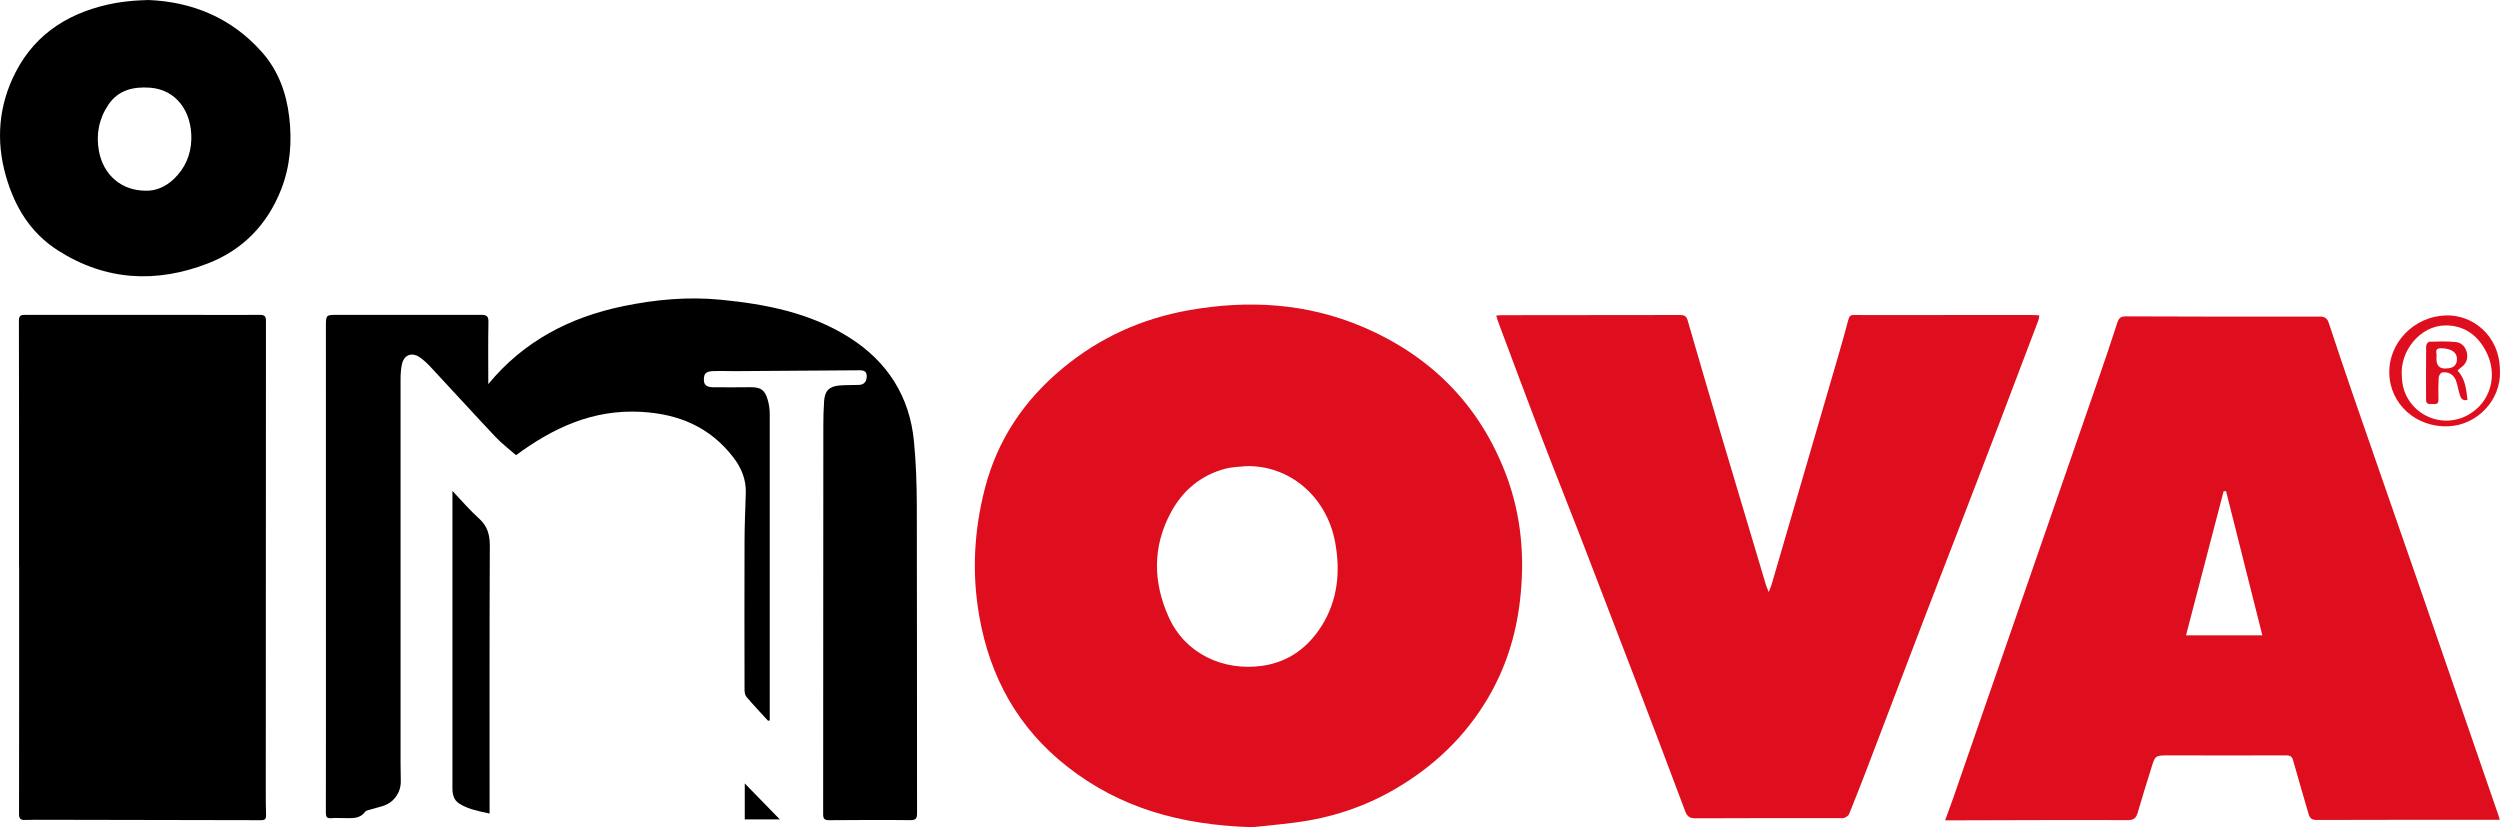 <svg xmlns="http://www.w3.org/2000/svg" id="Capa_2" data-name="Capa 2" viewBox="0 0 556.49 184.13"><defs><style>      .cls-1 {        fill: #de0e1e;      }    </style></defs><g id="Capa_1-2" data-name="Capa 1"><g><path class="cls-1" d="m278.8,184.13c-16.11-.47-29.56-4.33-41.23-13.48-10.94-8.57-17.19-19.87-19.58-33.46-1.7-9.64-1.18-19.15,1.27-28.58,2.81-10.8,8.75-19.57,17.31-26.66,8.21-6.8,17.57-11.03,28.03-12.89,13.25-2.36,26.28-1.6,38.73,3.7,15.14,6.45,26.01,17.35,31.89,32.84,3.45,9.1,4.26,18.57,3.1,28.27-.92,7.73-3.21,14.94-7.17,21.62-5.08,8.58-12.1,15.2-20.69,20.19-6.89,4.01-14.33,6.41-22.22,7.42-3.63.46-7.27.8-9.44,1.03Zm-1.57-80.36c-1.48.17-3.02.17-4.44.55-5.44,1.44-9.49,4.81-12.13,9.7-4.15,7.68-4.02,15.6-.47,23.43,3.68,8.11,12.13,11.96,20.75,10.76,5.81-.81,10.19-4.02,13.25-8.89,3.62-5.75,4.21-12.15,3-18.66-1.91-10.26-10.32-17.22-19.96-16.89Z"></path><path class="cls-1" d="m432.98,182.6c.68-1.86,1.23-3.33,1.75-4.82,4.58-13.2,9.14-26.4,13.72-39.6,6.3-18.19,12.61-36.38,18.91-54.57,1.36-3.93,2.68-7.87,3.96-11.83.32-.97.78-1.36,1.86-1.36,14.41.06,28.83.08,43.24.05,1.17,0,1.64.46,1.96,1.43,1.72,5.17,3.43,10.34,5.21,15.49,5.05,14.62,10.16,29.23,15.22,43.85,5.79,16.74,11.56,33.49,17.33,50.24.08.24.14.48.29,1-.63,0-1.17,0-1.71,0-13.04,0-26.08,0-39.12.04-1.07,0-1.48-.47-1.73-1.37-1.14-3.95-2.32-7.89-3.42-11.86-.25-.9-.65-1.15-1.56-1.14-8.71.03-17.42,0-26.12,0-3.02,0-3.03-.01-3.89,2.79-1.02,3.3-2.07,6.58-3.02,9.9-.35,1.21-.83,1.72-2.22,1.71-12.75-.04-25.5.02-38.25.05-.69,0-1.38,0-2.39,0Zm62.52-73.3c-.18.03-.36.05-.54.08-2.78,10.65-5.56,21.3-8.36,32.04h16.99c-2.74-10.86-5.42-21.49-8.09-32.12Z"></path><path class="cls-1" d="m453.93,70.22c-.06.42-.05.71-.15.96-2.91,7.7-5.82,15.4-8.76,23.09-3.1,8.12-6.22,16.23-9.34,24.34-2.54,6.6-5.11,13.18-7.63,19.78-4.14,10.83-8.26,21.68-12.4,32.52-1.32,3.46-2.67,6.9-4.06,10.33-.15.37-.67.65-1.09.83-.32.14-.74.04-1.11.04-10.66,0-21.33-.01-31.99.04-1.24,0-1.84-.39-2.28-1.57-3.66-9.77-7.36-19.52-11.09-29.27-4.02-10.52-8.06-21.04-12.12-31.55-2.91-7.52-5.92-15-8.8-22.54-3.25-8.5-6.42-17.04-9.61-25.56-.16-.42-.27-.85-.44-1.41.47-.04.83-.09,1.19-.09,13.21-.01,26.41-.02,39.62-.04.85,0,1.48.1,1.77,1.11,2.59,8.95,5.2,17.89,7.85,26.81,3.18,10.72,6.4,21.44,9.6,32.15.13.42.32.83.62,1.6.31-.81.53-1.27.67-1.76,4.93-16.88,9.85-33.76,14.76-50.64.8-2.75,1.58-5.51,2.31-8.28.18-.7.48-1,1.18-.99,1.08.02,2.17.01,3.25.01,12.12,0,24.25-.01,36.37-.01.53,0,1.05.05,1.67.07Z"></path><path d="m108.69,85.5c7.89-9.56,18.13-14.89,30.05-17.35,7.14-1.48,14.35-2.14,21.61-1.44,10.13.98,20.06,2.92,28.81,8.48,8.39,5.34,13.32,13.06,14.28,23.03.46,4.72.62,9.48.64,14.22.06,22.87.02,45.75.05,68.62,0,1.2-.32,1.51-1.54,1.5-6-.07-12-.03-18,.01-1,0-1.36-.24-1.36-1.32.03-28.79.03-57.58.04-86.37,0-1.87.04-3.75.17-5.62.15-2.27,1.17-3.28,3.46-3.46,1.41-.11,2.83-.07,4.25-.12,1.09-.03,1.69-.62,1.77-1.7.08-1.13-.38-1.57-1.56-1.56-9.16.06-18.32.13-27.49.19-1.75.01-3.5-.07-5.24,0-1.53.06-1.98.6-1.95,1.97.02,1.09.57,1.59,2.05,1.62,2.79.04,5.58,0,8.37-.01,2.22,0,3.13.58,3.76,2.7.32,1.06.48,2.21.48,3.31.02,21.21.01,42.41,0,63.62,0,1.51,0,3.03,0,4.54-.13.02-.25.05-.38.07-1.61-1.76-3.26-3.5-4.81-5.32-.33-.39-.42-1.08-.42-1.64-.02-11.04-.04-22.08,0-33.12.01-3.54.17-7.08.28-10.62.09-3.02-.99-5.63-2.8-7.96-5.16-6.67-11.99-9.6-20.4-10.09-10.91-.63-19.82,3.65-27.94,9.64-1.48-1.3-3.12-2.53-4.5-3.99-4.86-5.15-9.62-10.39-14.45-15.57-.76-.82-1.59-1.61-2.5-2.24-1.78-1.21-3.52-.51-3.96,1.57-.23,1.09-.3,2.23-.3,3.35-.01,28.46,0,56.91,0,85.37,0,1.42.06,2.83.05,4.25-.03,2.47-1.61,4.59-3.96,5.34-.95.3-1.92.53-2.88.82-.39.12-.91.2-1.12.49-1.19,1.62-2.89,1.39-4.55,1.39-1,0-2-.06-3,.02-.98.07-1.17-.34-1.17-1.24.03-13.16.02-26.33.02-39.49,0-22.87,0-45.74-.01-68.62,0-2.69-.02-2.69,2.68-2.69,10.62,0,21.25.03,31.87,0,1.19,0,1.66.26,1.63,1.58-.09,4.62-.03,9.24-.03,13.82Z"></path><path d="m4.24,126.21c0-18.29.01-36.57-.03-54.86,0-1.18.52-1.26,1.43-1.26,12.33.01,24.66,0,36.99,0,5.08,0,10.16.04,15.25,0,1.06,0,1.32.37,1.32,1.38-.03,34.74-.04,69.48-.04,104.22,0,1.92,0,3.83.06,5.75.03.87-.24,1.13-1.13,1.13-15.91-.05-31.82-.07-47.73-.09-1.58,0-3.17-.02-4.75.04-.98.04-1.38-.23-1.37-1.32.03-18.33.02-36.66.02-54.98h-.01Z"></path><path d="m33.07,0c9.64.41,18.37,3.88,25.19,11.55,3.67,4.13,5.48,9.09,6.12,14.49.65,5.53.24,10.98-1.83,16.21-3.07,7.77-8.52,13.37-16.23,16.37-11.53,4.48-22.83,3.9-33.46-2.9-6.1-3.9-9.6-9.73-11.54-16.51C-.96,31.29-.3,23.45,3.44,16.14,8.07,7.1,16,2.45,25.77.66c1.27-.23,2.56-.36,3.84-.48.99-.1,2-.11,3.46-.18Zm-.66,42.45c2.13.08,4.37-.79,6.24-2.56,2.54-2.41,3.85-5.41,3.94-8.89.15-6.17-3.36-11.06-9.19-11.48-3.69-.26-7.07.48-9.31,3.84-2.09,3.13-2.74,6.6-2.07,10.26.98,5.31,5,8.82,10.39,8.83Z"></path><path d="m100.71,109.28c2.12,2.22,3.88,4.32,5.91,6.13,1.92,1.72,2.42,3.67,2.41,6.17-.09,19.33-.05,38.66-.05,57.98,0,.45,0,.89,0,1.53-2.45-.52-4.73-.96-6.72-2.19-1.25-.77-1.56-2.08-1.55-3.48,0-6.54,0-13.08,0-19.62,0-14.95,0-29.91,0-44.86,0-.44,0-.88,0-1.66Z"></path><path class="cls-1" d="m556.49,82.67c.19,6.43-5.09,11.96-11.5,12.22-7.13.29-13.06-4.89-13.15-11.96-.08-6.56,5.38-12.47,12.56-12.72,5.87-.21,12.12,4.37,12.08,12.47Zm-21.85,1.25c0-.05.01.24.04.53.53,7.15,8.2,11.37,14.54,8,5.18-2.76,6.98-9.03,4.07-14.41-1.93-3.58-4.95-5.67-9.06-5.6-5.45.08-10.14,5.65-9.58,11.48Z"></path><path d="m165.78,174.39c2.7,2.78,5.26,5.4,7.81,8.01h-7.81v-8.01Z"></path><path class="cls-1" d="m547.02,82.48c1.8,1.89,1.95,4.2,2.23,6.56-1.23.25-1.52-.51-1.74-1.26-.3-.99-.46-2.03-.8-3.01-.48-1.37-1.74-2.13-3.14-1.84-.32.07-.71.72-.73,1.12-.09,1.62-.09,3.24-.05,4.87.02.88-.38,1.12-1.13,1.01-.65-.1-1.63.35-1.63-.93,0-4-.02-8,.02-11.99,0-.33.45-.94.7-.94,1.94-.06,3.89-.13,5.81.05,1.33.12,2.27,1.04,2.56,2.4.29,1.4-.19,2.54-1.39,3.35-.2.14-.37.32-.7.63Zm-4.67-2.89q-.14,2.67,2.31,2.42c.25-.02.5-.03.74-.09,1.03-.26,1.52-.97,1.51-2-.01-1.54-1.23-2.31-3.45-2.4-1.8-.07-.91,1.24-1.11,2-.02.08,0,.16,0,.07Z"></path></g></g></svg>